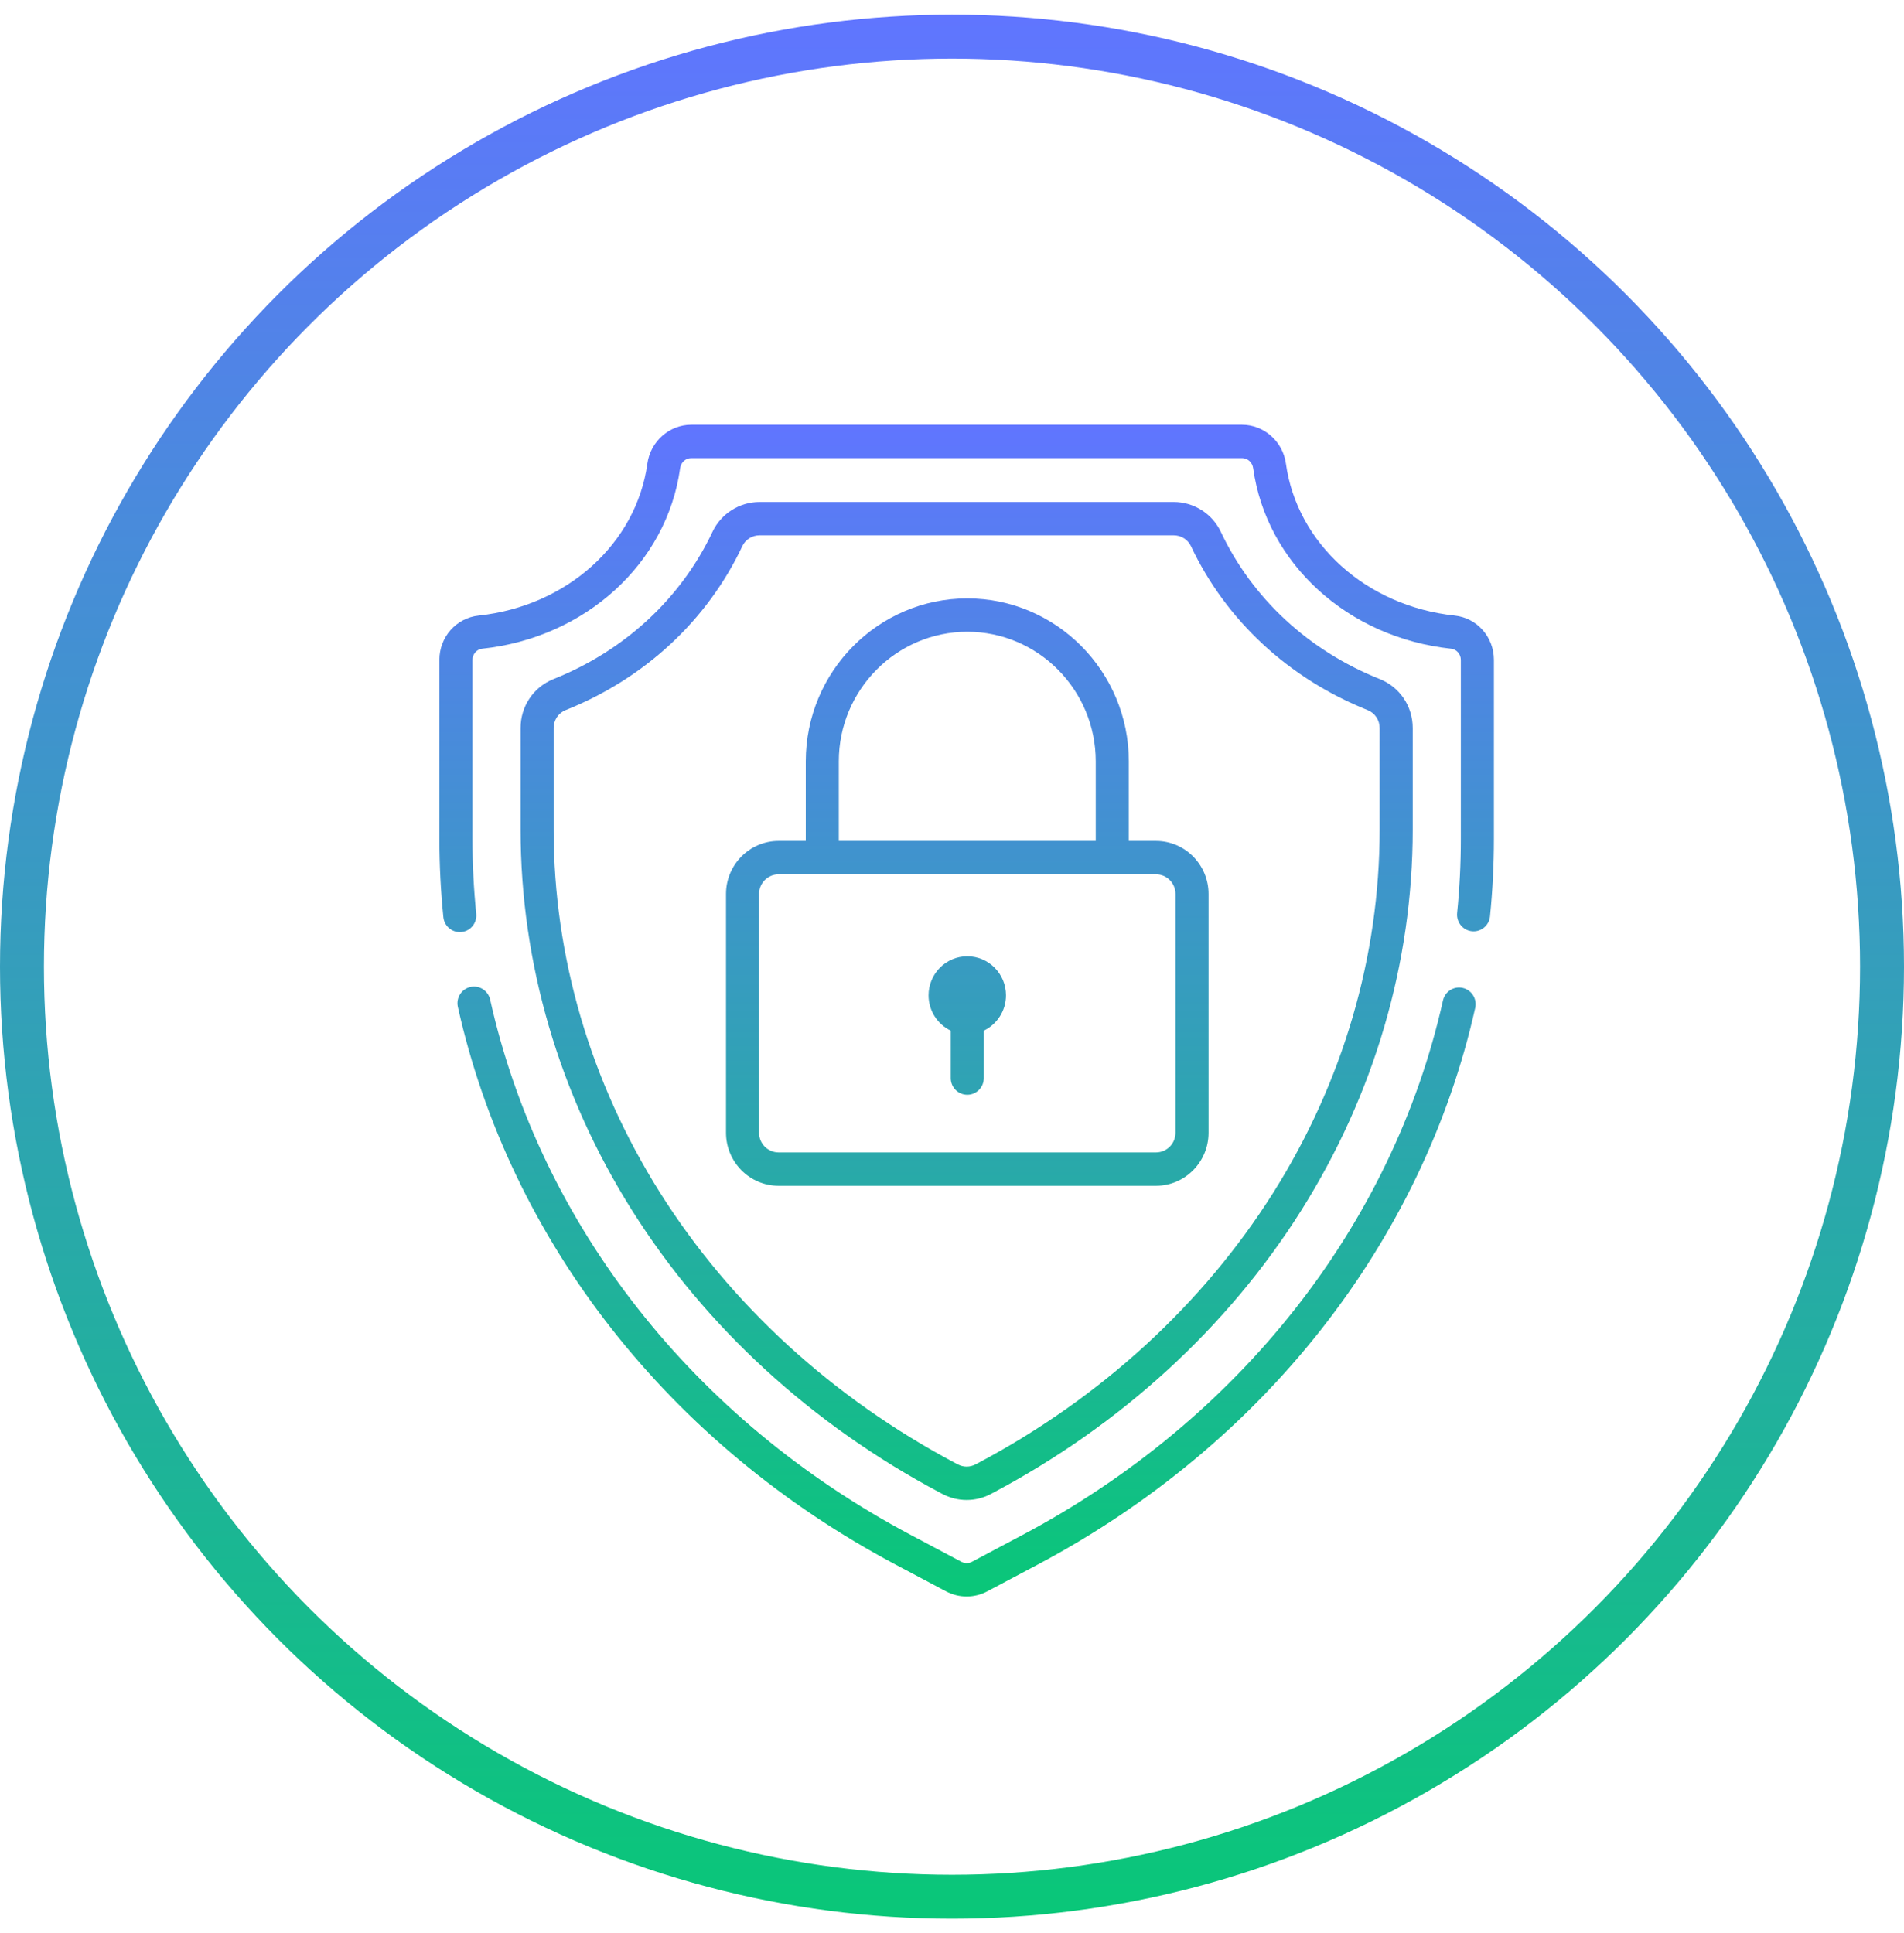 <svg width="65" height="66" viewBox="0 0 65 66" fill="none" xmlns="http://www.w3.org/2000/svg">
<circle cx="32.5" cy="33" r="31.75" stroke="url(#paint0_linear)" stroke-width="1.5"/>
<path d="M33.022 32.645C32.292 32.645 31.7 33.242 31.7 33.978C31.7 34.511 32.01 34.969 32.457 35.183V36.803C32.457 37.118 32.71 37.373 33.022 37.373C33.333 37.373 33.586 37.118 33.586 36.803V35.183C34.033 34.969 34.343 34.511 34.343 33.978C34.343 33.242 33.752 32.645 33.022 32.645Z" fill="url(#paint1_linear)"/>
<path d="M47.106 23.183C44.677 22.214 42.748 20.428 41.676 18.154C41.385 17.536 40.755 17.137 40.071 17.137H25.929C25.245 17.137 24.615 17.536 24.324 18.154C23.252 20.428 21.323 22.214 18.894 23.183C18.212 23.456 17.772 24.111 17.772 24.853V28.323C17.772 32.871 19.087 37.364 21.575 41.316C24.086 45.307 27.726 48.642 32.099 50.961L32.171 50.999C32.43 51.137 32.715 51.206 33 51.206C33.285 51.206 33.57 51.137 33.829 50.999L33.901 50.961C38.274 48.642 41.914 45.307 44.426 41.316C46.913 37.364 48.228 32.871 48.228 28.323V24.853C48.228 24.111 47.787 23.456 47.106 23.183ZM47.099 28.323C47.099 32.654 45.845 36.937 43.473 40.706C41.066 44.529 37.575 47.727 33.376 49.953L33.304 49.991C33.114 50.092 32.886 50.092 32.696 49.991L32.625 49.953C28.425 47.727 24.933 44.529 22.527 40.706C20.155 36.937 18.901 32.654 18.901 28.323V24.853C18.901 24.581 19.061 24.341 19.309 24.242C22.005 23.166 24.148 21.178 25.343 18.643C25.448 18.42 25.678 18.275 25.929 18.275H40.071C40.322 18.275 40.552 18.42 40.657 18.643C41.852 21.178 43.995 23.166 46.691 24.242C46.939 24.341 47.099 24.581 47.099 24.853V28.323Z" fill="url(#paint2_linear)"/>
<path d="M49.935 33.725C49.632 33.656 49.329 33.848 49.261 34.155C47.542 41.825 42.307 48.477 34.899 52.404L33.178 53.317C33.066 53.376 32.934 53.376 32.823 53.317L31.101 52.404C23.681 48.471 18.444 41.807 16.733 34.123C16.664 33.817 16.362 33.624 16.058 33.693C15.754 33.762 15.563 34.066 15.631 34.373C17.415 42.383 22.863 49.323 30.576 53.412L32.297 54.325C32.517 54.442 32.759 54.5 33 54.5C33.241 54.5 33.483 54.442 33.703 54.325L35.424 53.412C43.126 49.329 48.57 42.401 50.362 34.406C50.43 34.099 50.239 33.794 49.935 33.725Z" fill="url(#paint3_linear)"/>
<path d="M49.661 21.014C46.647 20.693 44.278 18.559 43.899 15.825C43.794 15.07 43.15 14.5 42.401 14.5H23.599C22.85 14.5 22.206 15.07 22.101 15.825C21.722 18.559 19.353 20.693 16.339 21.014C15.576 21.095 15 21.746 15 22.527V28.64C15 29.528 15.046 30.427 15.136 31.309C15.165 31.602 15.411 31.82 15.696 31.82C15.716 31.82 15.735 31.82 15.755 31.817C16.065 31.785 16.29 31.506 16.258 31.193C16.172 30.349 16.129 29.49 16.129 28.64V22.527C16.129 22.333 16.273 22.166 16.458 22.146C19.988 21.77 22.768 19.236 23.219 15.983C23.247 15.783 23.406 15.639 23.599 15.639H42.401C42.594 15.639 42.753 15.783 42.781 15.983C43.232 19.236 46.013 21.77 49.542 22.146C49.727 22.166 49.871 22.333 49.871 22.527V28.64C49.871 29.481 49.829 30.331 49.744 31.167C49.713 31.48 49.939 31.759 50.249 31.791C50.559 31.823 50.836 31.595 50.867 31.282C50.955 30.408 51 29.519 51 28.64V22.527C51 21.746 50.424 21.095 49.661 21.014Z" fill="url(#paint4_linear)"/>
<path d="M39.464 28.708H38.536V25.991C38.536 22.924 36.062 20.428 33.022 20.428C29.981 20.428 27.508 22.924 27.508 25.991V28.708H26.58C25.59 28.708 24.785 29.52 24.785 30.519V38.669C24.785 39.668 25.59 40.48 26.58 40.48H39.464C40.453 40.48 41.258 39.668 41.258 38.669V30.519C41.258 29.52 40.453 28.708 39.464 28.708ZM28.636 25.991C28.636 23.552 30.604 21.567 33.022 21.567C35.44 21.567 37.407 23.552 37.407 25.991V28.708H28.636V25.991ZM40.13 38.669C40.13 39.04 39.831 39.341 39.464 39.341H26.58C26.212 39.341 25.913 39.04 25.913 38.669V30.519C25.913 30.148 26.212 29.847 26.58 29.847H39.464C39.831 29.847 40.13 30.148 40.13 30.519V38.669Z" fill="url(#paint5_linear)"/>
<defs>
<linearGradient id="paint0_linear" x1="32.5" y1="0.5" x2="32.5" y2="65.5" gradientUnits="userSpaceOnUse">
<stop stop-color="#6075FF"/>
<stop offset="1" stop-color="#09C778"/>
</linearGradient>
<linearGradient id="paint1_linear" x1="33" y1="14.5" x2="33" y2="54.5" gradientUnits="userSpaceOnUse">
<stop stop-color="#6075FF"/>
<stop offset="1" stop-color="#09C778"/>
</linearGradient>
<linearGradient id="paint2_linear" x1="33" y1="14.5" x2="33" y2="54.5" gradientUnits="userSpaceOnUse">
<stop stop-color="#6075FF"/>
<stop offset="1" stop-color="#09C778"/>
</linearGradient>
<linearGradient id="paint3_linear" x1="33" y1="14.5" x2="33" y2="54.5" gradientUnits="userSpaceOnUse">
<stop stop-color="#6075FF"/>
<stop offset="1" stop-color="#09C778"/>
</linearGradient>
<linearGradient id="paint4_linear" x1="33" y1="14.5" x2="33" y2="54.5" gradientUnits="userSpaceOnUse">
<stop stop-color="#6075FF"/>
<stop offset="1" stop-color="#09C778"/>
</linearGradient>
<linearGradient id="paint5_linear" x1="33" y1="14.5" x2="33" y2="54.5" gradientUnits="userSpaceOnUse">
<stop stop-color="#6075FF"/>
<stop offset="1" stop-color="#09C778"/>
</linearGradient>
</defs>
</svg>
